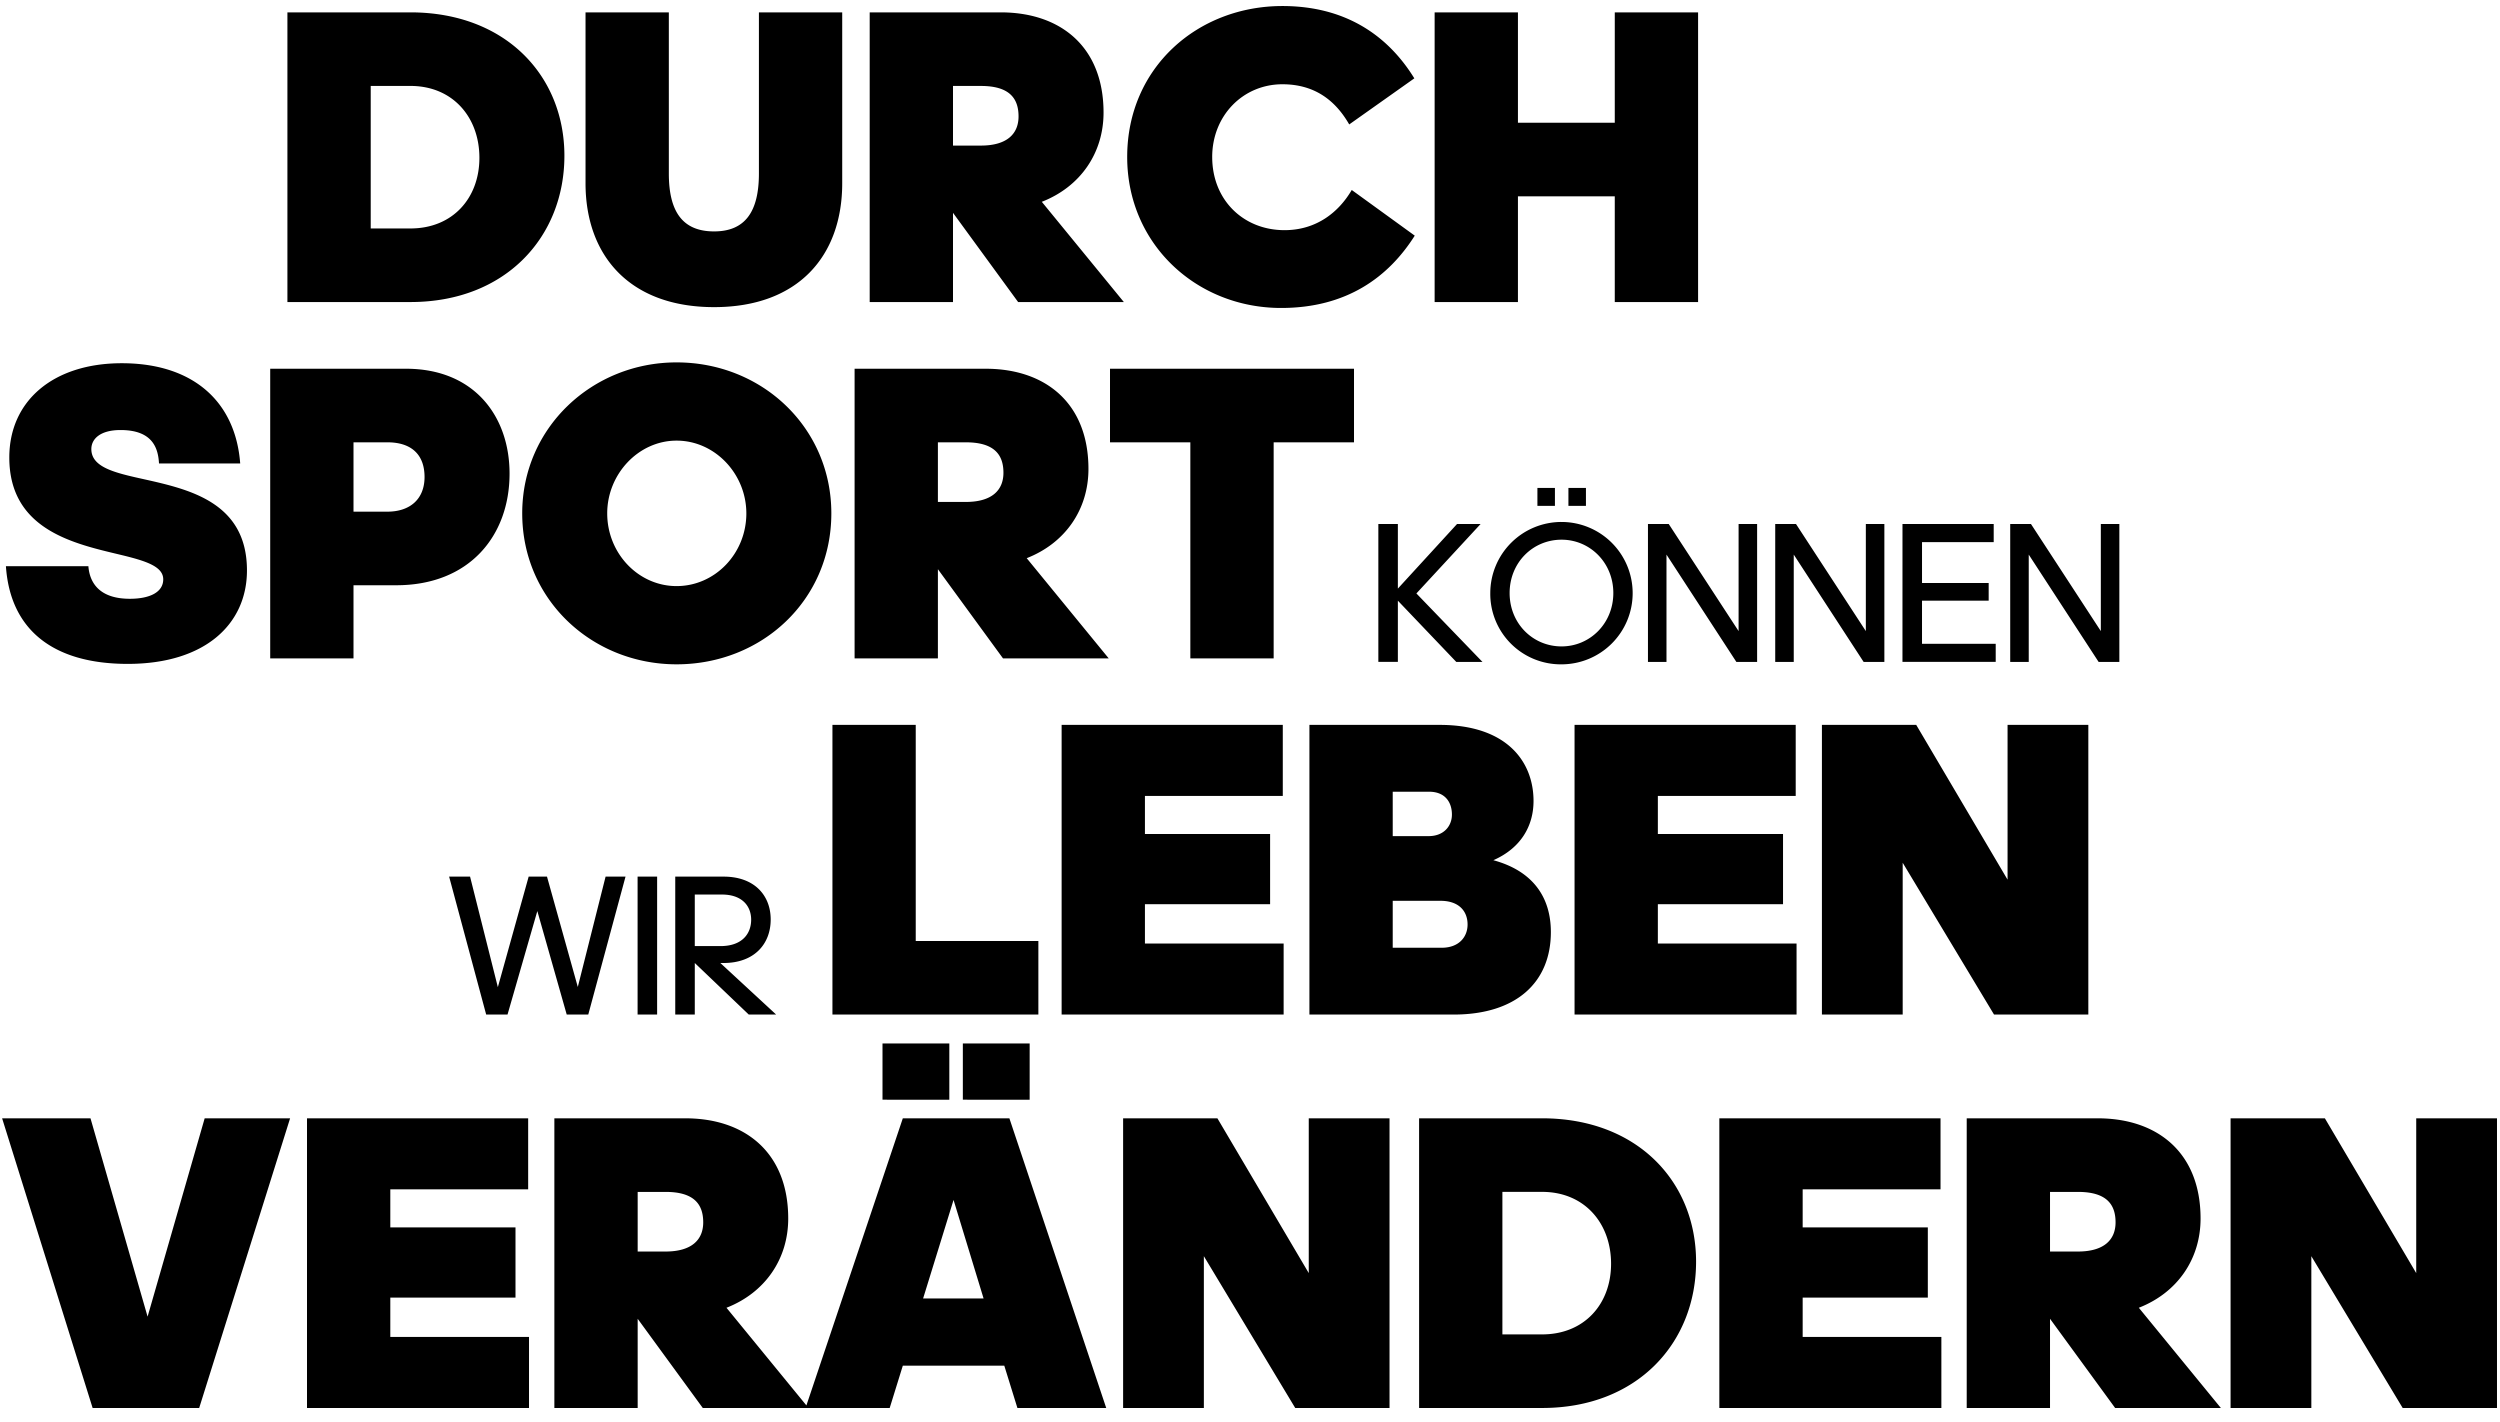 <svg data-name="Ebene 1" xmlns="http://www.w3.org/2000/svg" width="807" height="459" viewBox="0 0 807 459"><path d="M92.777 3.994H132.5c30.715 0 49.688 20.476 49.688 46.276 0 26.209-18.973 47.23-49.688 47.23H92.777zm26.892 23.752v46H132.5c13.651 0 22.251-9.828 22.251-22.8 0-13.1-8.6-23.206-22.251-23.206zm69.341 31.4V3.994h26.89V56c0 12.423 4.5 18.7 14.607 18.7 9.965 0 14.47-6.279 14.47-18.7V3.994h26.89v55.148c0 23.479-14.195 40-41.36 40s-41.497-16.521-41.497-40zM307.628 97.5h-26.892V3.994h42.317c19.247 0 33.171 11.057 33.171 32.352 0 12.967-7.372 23.888-19.93 28.8L362.775 97.5h-34.126l-21.021-28.8zm0-69.754v19.247h9.009c8.464 0 12.149-3.822 12.149-9.419 0-5.87-3-9.828-12.149-9.828zM391.3 50.679c0 13.924 10.1 23.615 23.343 23.615 10.237 0 17.472-5.733 21.7-12.968l20.34 14.742c-8.464 13.378-21.979 23.343-43.137 23.343-27.3 0-49.688-20.612-49.688-48.732 0-28.94 22.8-48.733 50.1-48.733 19.519 0 33.58 8.737 42.59 23.343l-21.019 14.879c-4.778-8.327-11.74-12.968-21.568-12.968-12.695 0-22.661 10.1-22.661 23.479zm129.947 12.7h-31.258V97.5H463.1V3.994h26.891v35.628h31.259V3.994h26.893V97.5h-26.895zM268.711 233.994H295.6v69.754h39.586V327.5h-66.475zm73.982 0h71.392v22.933h-44.5v12.285h40.405v22.66h-40.406v12.695h44.773V327.5h-71.664zm79.988 0h42.044c21.7 0 30.3 11.876 30.3 24.57 0 7.918-3.958 15.153-12.967 19.112 12.558 3.412 18.564 11.739 18.564 23.206 0 16.107-11.057 26.618-31.4 26.618h-46.541zm26.891 21.568V269.9h11.6c4.914 0 7.508-3.276 7.508-6.962 0-3.958-2.185-7.371-7.372-7.371zm0 35.218v15.153h15.834c5.461 0 8.328-3.413 8.328-7.508 0-4.368-2.867-7.645-8.736-7.645zm58.694-56.786h71.391v22.933h-44.5v12.285h40.406v22.66h-40.407v12.695h44.774V327.5h-71.664zm105.922 44.5V327.5h-26.072v-93.506h30.441l29.485 49.961v-49.961h26.072V327.5h-30.44zM1.911 182.776h26.618c.41 5.324 3.549 10.511 13.378 10.511 6.552 0 10.784-2.184 10.784-6.279 0-4.232-5.87-6.006-13.787-7.917-14.742-3.55-35.9-7.918-35.9-31.4 0-18.428 14.333-30.44 36.31-30.44 23.07 0 36.72 12.422 38.222 32.351h-26.21c-.273-4.778-1.911-10.784-12.422-10.784-6.552 0-9.419 2.867-9.419 6.143 0 5.87 7.507 7.644 16.79 9.692 14.606 3.277 33.444 7.371 33.444 29.486 0 17.2-13.377 30.167-38.494 30.167-24.298.003-37.949-11.191-39.314-31.53zm112.2 6.143v23.615H87.223v-93.506h43.817c22.114 0 33.444 15.425 33.444 33.854 0 20.065-12.968 36.037-36.584 36.037zm0-46.139v22.387h10.921c7.371 0 12.013-4.1 12.013-11.193 0-6.962-3.959-11.194-12.013-11.194zm54.461 22.933c0-27.711 22.66-48.733 49.825-48.733 27.574 0 49.96 21.022 49.96 48.733 0 27.983-22.386 48.732-49.96 48.732-27.163 0-49.823-20.745-49.823-48.732zm72.348 0c0-12.695-10.1-23.479-22.523-23.479-12.286 0-22.387 10.784-22.387 23.479 0 12.968 10.1 23.478 22.387 23.478 12.424 0 22.525-10.51 22.525-23.478zm61.833 46.821h-26.89v-93.506h42.317c19.248 0 33.172 11.057 33.172 32.352 0 12.968-7.373 23.889-19.93 28.8l26.478 32.354h-34.123l-21.022-28.8zm0-69.754v19.247h9.01c8.463 0 12.149-3.822 12.149-9.419 0-5.87-3-9.828-12.149-9.828zm81.489 69.754V142.78h-25.933v-23.752h78.763v23.752h-25.936v69.754zm86.1-43.395h7.605l-20.735 22.425 21.32 22.1h-8.45L451.23 193.9v19.761h-6.3v-44.522h6.3V190zm10.723 22.3a22.979 22.979 0 1 1 23.011 23.01 22.766 22.766 0 0 1-23.012-23.014zm39.717 0c0-9.816-7.541-17.226-16.706-17.226-9.3 0-16.77 7.41-16.77 17.226s7.474 17.225 16.77 17.225c9.164-.004 16.705-7.414 16.705-17.229zm-24.506-28.147V157.5h5.655v5.785zm10.01 0V157.5h5.655v5.785zm31.654 15.731v34.646h-5.98v-44.53h6.7l22.557 34.581v-34.581h5.979v44.526h-6.7zm41.081 0v34.646h-5.981v-44.53h6.7l22.55 34.581v-34.581h5.98v44.526h-6.695zm35.1-9.88h29.446v5.849h-23.14v13.2h21.515v5.708h-21.518v13.91h23.79v5.851h-30.1zm40.755 9.88v34.646h-5.98v-44.53h6.695l22.556 34.581v-34.581h5.979v44.526h-6.694zm-481.43 115.066l-9.62 33.411h-6.89l-11.961-44.526h6.76l8.97 35.686 9.945-35.686h5.916l9.946 35.621 8.97-35.621h6.435L189.892 327.5h-6.955zm32.368 33.411v-44.526h6.305V327.5zm18.46 0h-6.305v-44.526h15.6c10.01 0 15.21 6.11 15.21 13.844 0 7.867-5.264 14.041-15.21 14.041h-1.041l18.007 16.641H241.7l-17.421-16.641zm0-38.741V305.4h8.255c7.346 0 9.946-4.29 9.946-8.515 0-4.356-2.86-8.125-9.425-8.125zM29.9 454.5L.683 360.994h28.529l18.429 64.021 18.427-64.021h27.575L64.294 454.5zm69.2-93.506h71.39v22.933h-44.5v12.285h40.41v22.66h-40.41v12.695h44.774V454.5H99.1zM205.841 454.5h-26.892v-93.506h42.317c19.248 0 33.172 11.057 33.172 32.352 0 12.967-7.373 23.888-19.93 28.8l26.481 32.354h-34.126l-21.022-28.8zm0-69.754v19.247h9.01c8.462 0 12.149-3.822 12.149-9.419 0-5.87-3-9.828-12.149-9.828zm118.347 56.1h-32.762l-4.232 13.65h-27.165l31.4-93.506h34.4l31.26 93.506h-28.67zm-39.315-85.863v-18.15h21.568v18.154zm22.934 32.353l-9.828 31.806H317.5zm3-32.353v-18.15h21.567v18.154zm77.8 50.508V454.5h-26.066v-93.506h30.439l29.487 49.961v-49.961h26.072V454.5H418.1zm69.477-44.5h39.722c30.714 0 49.688 20.476 49.688 46.276 0 26.209-18.974 47.23-49.688 47.23H458.09zm26.891 23.752v46h12.831c13.651 0 22.25-9.828 22.25-22.8 0-13.1-8.6-23.206-22.25-23.206zM555 360.994h71.4v22.933h-44.5v12.285h40.4v22.66h-40.4v12.695h44.773V454.5H555zM661.746 454.5h-26.891v-93.506h42.317c19.246 0 33.17 11.057 33.17 32.352 0 12.967-7.371 23.888-19.93 28.8L716.9 454.5h-34.132l-21.022-28.8zm0-69.754v19.247h9.01c8.463 0 12.148-3.822 12.148-9.419 0-5.87-3-9.828-12.148-9.828zM746.1 405.5v49h-26.07v-93.506h30.441l29.485 49.961v-49.961h26.072V454.5h-30.44z"/></svg>